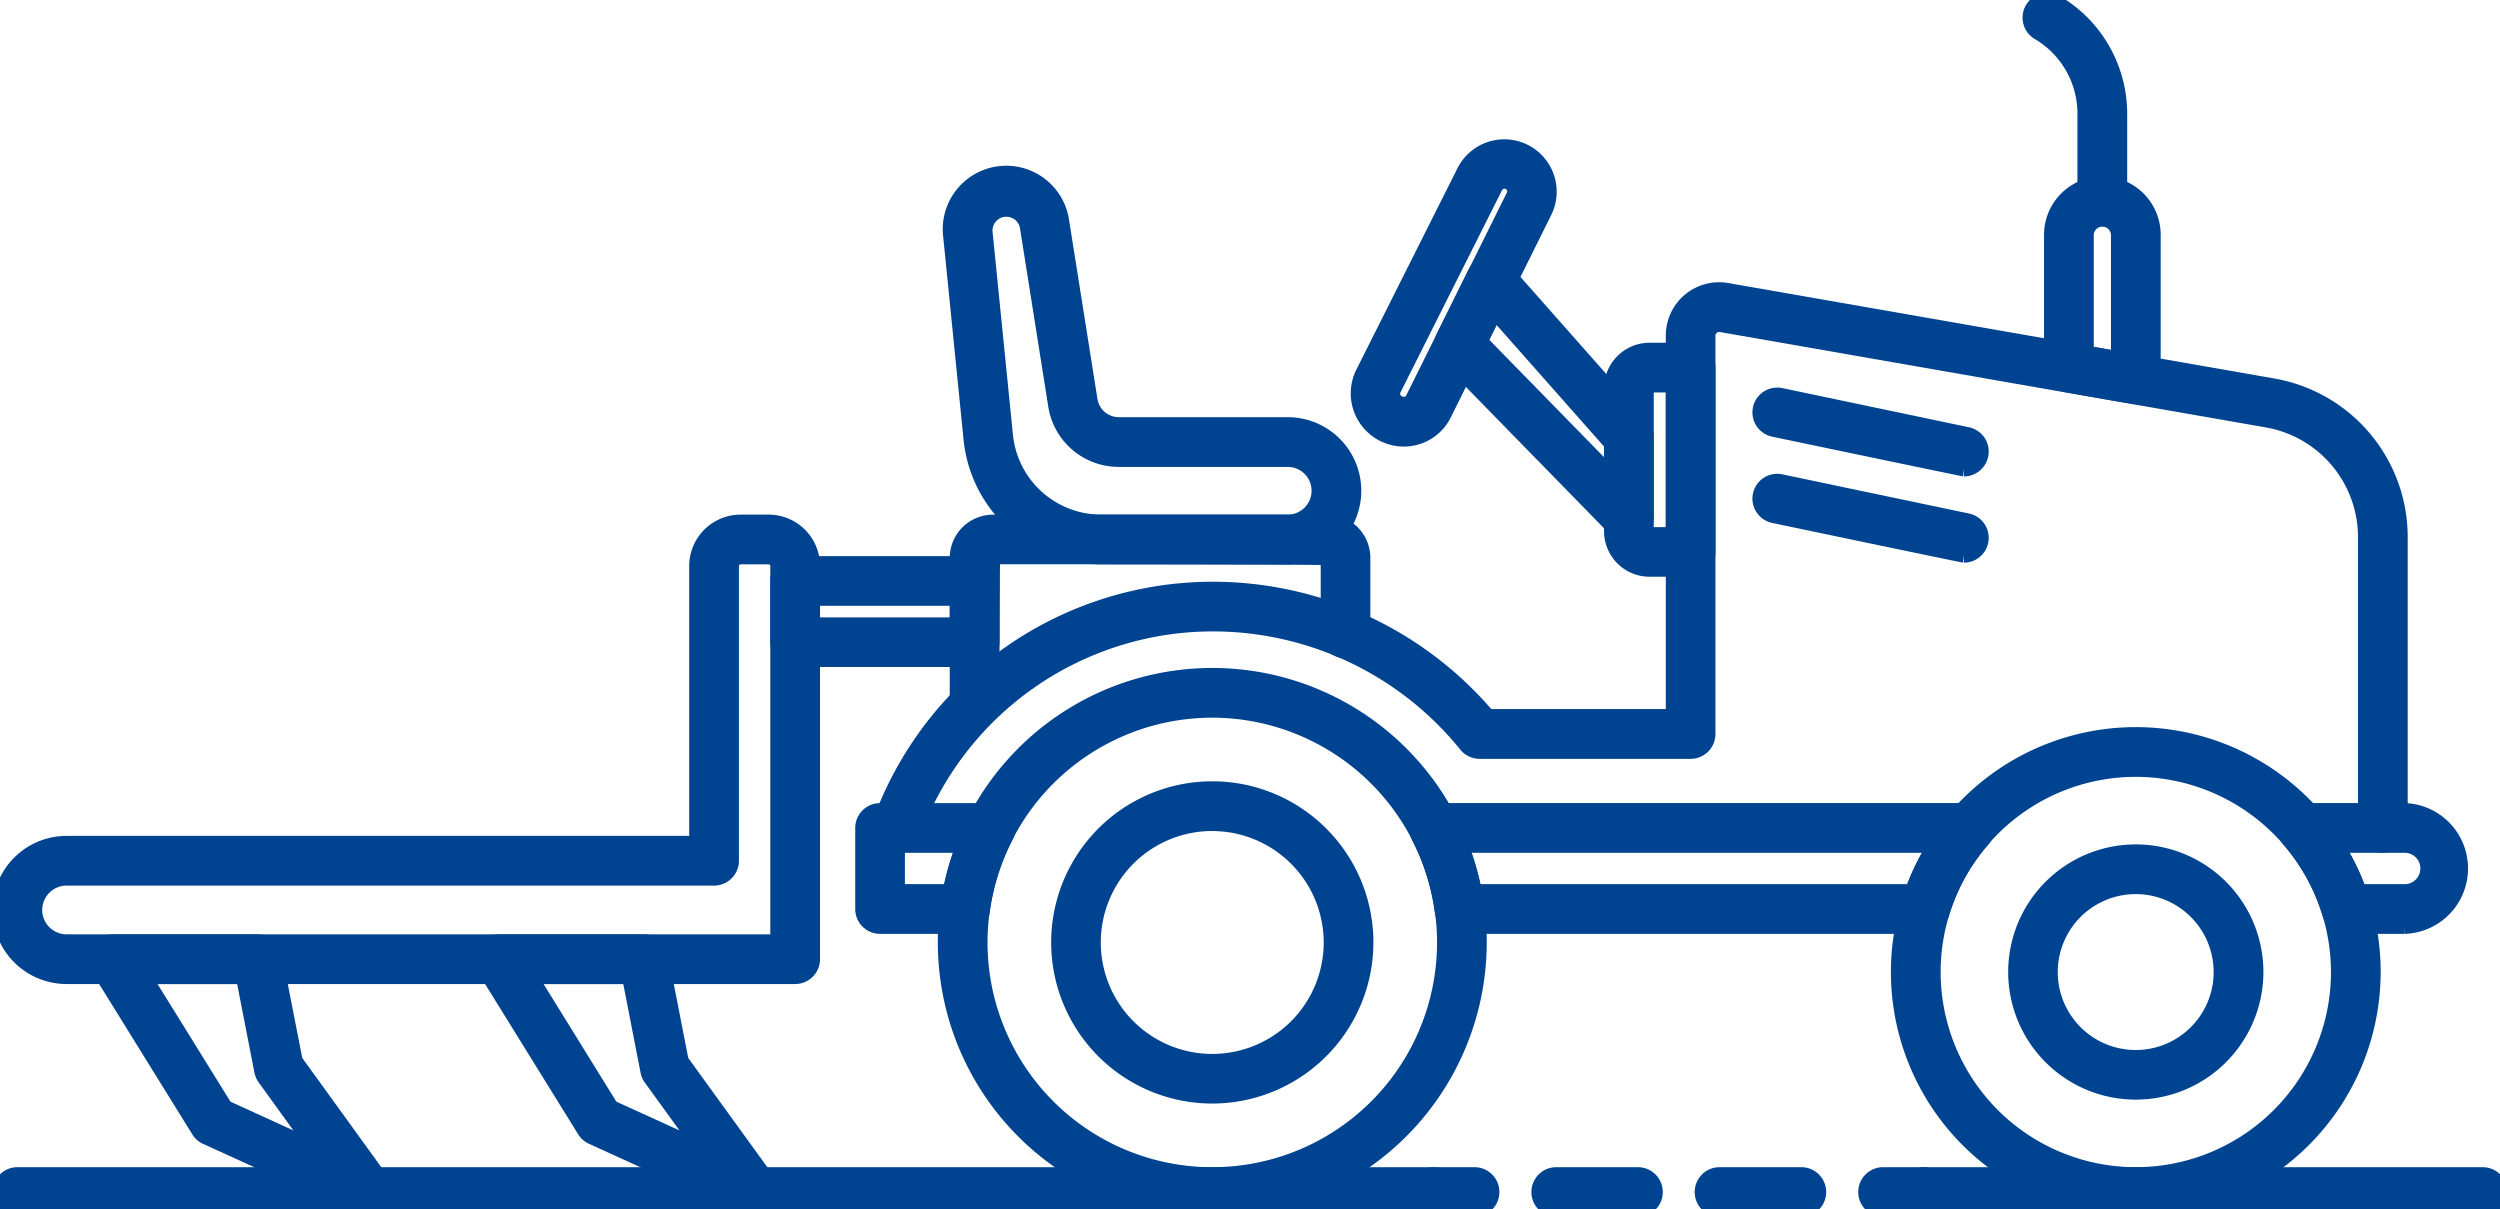 <?xml version="1.0" encoding="UTF-8"?><svg id="Groupe_341" data-name="Groupe 341" xmlns="http://www.w3.org/2000/svg" xmlns:xlink="http://www.w3.org/1999/xlink" width="168.091" height="81.319" viewBox="0 0 168.091 81.319">
  <defs>
    <clipPath id="clip-path">
      <rect id="Rectangle_185" data-name="Rectangle 185" width="168.091" height="81.319" fill="#004391" stroke="#004391" stroke-width="1"/>
    </clipPath>
  </defs>
  <g id="Groupe_340" data-name="Groupe 340" transform="translate(0 0)" clip-path="url(#clip-path)">
    <path id="Tracé_782" data-name="Tracé 782" d="M38.743,40.743A15.965,15.965,0,1,1,54.707,24.779,15.982,15.982,0,0,1,38.743,40.743m0-29.587A13.622,13.622,0,1,0,52.365,24.779,13.641,13.641,0,0,0,38.743,11.156" transform="translate(104.861 40.576)" fill="#004391" stroke="#004391" stroke-width="1"/>
    <path id="Tracé_783" data-name="Tracé 783" d="M32.265,26.382a8.08,8.08,0,1,1,8.08-8.08,8.087,8.087,0,0,1-8.08,8.08m0-13.818A5.741,5.741,0,1,0,38,18.3a5.746,5.746,0,0,0-5.738-5.738" transform="translate(111.338 47.053)" fill="#004391" stroke="#004391" stroke-width="1"/>
    <path id="Tracé_784" data-name="Tracé 784" d="M29.3,44.012A17.954,17.954,0,1,1,47.25,26.058,17.976,17.976,0,0,1,29.3,44.012m0-33.566A15.612,15.612,0,1,0,44.908,26.058,15.631,15.631,0,0,0,29.3,10.446" transform="translate(52.214 37.308)" fill="#004391" stroke="#004391" stroke-width="1"/>
    <path id="Tracé_785" data-name="Tracé 785" d="M23.035,30.13A10.333,10.333,0,1,1,33.368,19.8,10.343,10.343,0,0,1,23.035,30.13m0-18.324A7.994,7.994,0,1,0,31.026,19.8a8,8,0,0,0-7.991-7.991" transform="translate(58.475 43.568)" fill="#004391" stroke="#004391" stroke-width="1"/>
    <path id="Tracé_786" data-name="Tracé 786" d="M51.188,17.52H19.875a1.166,1.166,0,0,1-1.154-1.014,15.491,15.491,0,0,0-1.6-5.071,1.178,1.178,0,0,1,1.042-1.709H54.2a1.174,1.174,0,0,1,.885,1.939,13.506,13.506,0,0,0-2.774,5.021,1.172,1.172,0,0,1-1.121.835M20.873,15.177H50.342a15.689,15.689,0,0,1,1.524-3.11H19.976a17.967,17.967,0,0,1,.9,3.11" transform="translate(78.244 44.77)" fill="#004391" stroke="#004391" stroke-width="1"/>
    <path id="Tracé_787" data-name="Tracé 787" d="M17.238,17.52H11.517a1.169,1.169,0,0,1-1.166-1.171V10.9a1.169,1.169,0,0,1,1.166-1.171h7.442a1.15,1.15,0,0,1,.992.566A1.171,1.171,0,0,1,20,11.434a15.359,15.359,0,0,0-1.6,5.071,1.178,1.178,0,0,1-1.166,1.014m-4.545-2.342h3.553a18.475,18.475,0,0,1,.9-3.11H12.693Z" transform="translate(47.652 44.77)" fill="#004391" stroke="#004391" stroke-width="1"/>
    <path id="Tracé_788" data-name="Tracé 788" d="M35.5,17.52H31.588a1.172,1.172,0,0,1-1.121-.835A13.572,13.572,0,0,0,27.7,11.664a1.17,1.17,0,0,1,.88-1.939H35.5a3.9,3.9,0,0,1,0,7.795m-3.065-2.342H35.5a1.555,1.555,0,0,0,0-3.11H30.91a15.691,15.691,0,0,1,1.524,3.11" transform="translate(126.181 44.77)" fill="#004391" stroke="#004391" stroke-width="1"/>
    <path id="Tracé_789" data-name="Tracé 789" d="M11.719,40.836a1.087,1.087,0,0,1-.4-.073,1.161,1.161,0,0,1-.7-1.5,23.816,23.816,0,0,1,22.33-15.651,24.294,24.294,0,0,1,18.531,8.562H63.944V6.565a3.084,3.084,0,0,1,3.614-3.043l36.7,6.416a10.323,10.323,0,0,1,8.568,10.193V39.665a1.171,1.171,0,0,1-2.342,0V20.131a7.993,7.993,0,0,0-6.629-7.89l-36.7-6.411a.748.748,0,0,0-.874.734V33.35a1.169,1.169,0,0,1-1.166,1.171H50.927a1.174,1.174,0,0,1-.919-.443,21.9,21.9,0,0,0-17.057-8.125,21.481,21.481,0,0,0-20.134,14.11,1.172,1.172,0,0,1-1.1.773" transform="translate(48.559 16.001)" fill="#004391" stroke="#004391" stroke-width="1"/>
    <path id="Tracé_790" data-name="Tracé 790" d="M12.656,19.5a1.171,1.171,0,0,1-1.171-1.171V8.668a2.407,2.407,0,0,1,2.4-2.4H36.365a2.4,2.4,0,0,1,2.4,2.4v5.094a1.168,1.168,0,1,1-2.337,0V8.668C36.365,8.6,13.889,8.6,13.889,8.6c-.062.067-.062,9.728-.062,9.728A1.171,1.171,0,0,1,12.656,19.5" transform="translate(52.872 28.837)" fill="#004391" stroke="#004391" stroke-width="1"/>
    <path id="Tracé_791" data-name="Tracé 791" d="M34.088,27.808H21.57a8.8,8.8,0,0,1-8.781-7.952L11.422,6.24A3.77,3.77,0,0,1,18.9,5.276l1.9,11.98a1.954,1.954,0,0,0,1.939,1.659H34.088a4.446,4.446,0,1,1,0,8.893M15.17,4.435A1.433,1.433,0,0,0,13.747,6.01l1.367,13.617a6.466,6.466,0,0,0,6.455,5.839H34.088a2.1,2.1,0,1,0,0-4.208H22.735a4.292,4.292,0,0,1-4.253-3.631L16.582,5.64a1.423,1.423,0,0,0-1.412-1.2" transform="translate(52.493 9.635)" fill="#004391" stroke="#004391" stroke-width="1"/>
    <path id="Tracé_792" data-name="Tracé 792" d="M24.658,18.934H21.9a2.562,2.562,0,0,1-2.561-2.555V6.763A2.564,2.564,0,0,1,21.9,4.2h2.763A1.174,1.174,0,0,1,25.83,5.373v12.4a1.169,1.169,0,0,1-1.171,1.166M21.9,6.544a.219.219,0,0,0-.219.219v9.616a.219.219,0,0,0,.219.219h1.591V6.544Z" transform="translate(89.011 19.344)" fill="#004391" stroke="#004391" stroke-width="1"/>
    <path id="Tracé_793" data-name="Tracé 793" d="M29.882,21.456a1.179,1.179,0,0,1-.841-.353L17.633,9.43a1.177,1.177,0,0,1-.213-1.339L19.544,3.81a1.172,1.172,0,0,1,1.928-.252l9.285,10.5a1.179,1.179,0,0,1,.291.779v5.447a1.171,1.171,0,0,1-.728,1.087,1.188,1.188,0,0,1-.437.084m-10-13.068,8.826,9.027V15.28L20.866,6.41Z" transform="translate(79.64 14.553)" fill="#004391" stroke="#004391" stroke-width="1"/>
    <path id="Tracé_794" data-name="Tracé 794" d="M19.384,21.437a3.076,3.076,0,0,1-2.768-4.41L23.447,3.421a3.022,3.022,0,0,1,5.407,2.7L22.085,19.761a3.014,3.014,0,0,1-2.7,1.675m-.678-3.362a.683.683,0,0,0,.275.9.743.743,0,0,0,.6.09.665.665,0,0,0,.409-.347L26.758,5.08a.679.679,0,0,0-.247-.874.662.662,0,0,0-.544-.084.688.688,0,0,0-.431.353Z" transform="translate(75.008 8.089)" fill="#004391" stroke="#004391" stroke-width="1"/>
    <path id="Tracé_795" data-name="Tracé 795" d="M30.286,16.524c-.2-.017-4.7-.813-4.7-.813a1.177,1.177,0,0,1-.969-1.154V5.625a3.421,3.421,0,0,1,6.842,0v9.728a1.178,1.178,0,0,1-.42.9,1.159,1.159,0,0,1-.751.275m-3.329-2.947,2.157.381V5.625a1.079,1.079,0,0,0-2.157,0Z" transform="translate(113.317 10.16)" fill="#004391" stroke="#004391" stroke-width="1"/>
    <path id="Tracé_796" data-name="Tracé 796" d="M29.246,14.711a1.172,1.172,0,0,1-1.177-1.171V7.633a6.324,6.324,0,0,0-3.138-5.452A1.172,1.172,0,0,1,26.113.158a8.679,8.679,0,0,1,4.3,7.475V13.54a1.169,1.169,0,0,1-1.166,1.171" transform="translate(112.111 -0.001)" fill="#004391" stroke="#004391" stroke-width="1"/>
    <path id="Tracé_797" data-name="Tracé 797" d="M22.568,13.217H10.5a1.169,1.169,0,0,1-1.171-1.166V7.928A1.169,1.169,0,0,1,10.5,6.762H22.568a1.166,1.166,0,0,1,1.171,1.166v4.124a1.166,1.166,0,0,1-1.171,1.166M11.674,10.881H21.4V9.1H11.674Z" transform="translate(42.961 31.13)" fill="#004391" stroke="#004391" stroke-width="1"/>
    <path id="Tracé_798" data-name="Tracé 798" d="M53.464,36.826H4.477a4.48,4.48,0,0,1,0-8.96H46.84V9.217A2.958,2.958,0,0,1,49.8,6.264h1.877a2.958,2.958,0,0,1,2.959,2.953V35.655a1.174,1.174,0,0,1-1.171,1.171M4.477,30.208a2.138,2.138,0,1,0,0,4.276H52.293V9.217a.613.613,0,0,0-.616-.611H49.8a.613.613,0,0,0-.616.611v19.82a1.174,1.174,0,0,1-1.171,1.171Z" transform="translate(0 28.837)" fill="#004391" stroke="#004391" stroke-width="1"/>
    <path id="Tracé_799" data-name="Tracé 799" d="M24.143,29.294a1.16,1.16,0,0,1-.488-.106L13.21,24.425a1.164,1.164,0,0,1-.51-.448L5.954,13.083A1.161,1.161,0,0,1,5.926,11.9a1.175,1.175,0,0,1,1.025-.6h9.728a1.166,1.166,0,0,1,1.149.941l1.378,7.072,5.884,8.125a1.169,1.169,0,0,1-.947,1.855M14.5,22.441,20.6,25.22l-3.435-4.746a1.132,1.132,0,0,1-.2-.459l-1.244-6.377H9.052Z" transform="translate(26.598 52.025)" fill="#004391" stroke="#004391" stroke-width="1"/>
    <path id="Tracé_800" data-name="Tracé 800" d="M19.512,29.294a1.167,1.167,0,0,1-.493-.106L8.574,24.425a1.12,1.12,0,0,1-.5-.448L1.323,13.083A1.161,1.161,0,0,1,1.295,11.9a1.173,1.173,0,0,1,1.02-.6h9.733a1.164,1.164,0,0,1,1.143.941l1.384,7.072,5.878,8.125a1.169,1.169,0,0,1-.941,1.855M9.874,22.441l6.086,2.779L12.53,20.474a1.142,1.142,0,0,1-.207-.459l-1.244-6.377H4.416Z" transform="translate(5.278 52.025)" fill="#004391" stroke="#004391" stroke-width="1"/>
    <path id="Tracé_801" data-name="Tracé 801" d="M34.837,9.713C34.6,9.685,22.044,7.052,22.044,7.052a1.168,1.168,0,0,1,.482-2.286L35.078,7.4a1.17,1.17,0,0,1-.241,2.314" transform="translate(97.211 21.818)" fill="#004391" stroke="#004391" stroke-width="1"/>
    <path id="Tracé_802" data-name="Tracé 802" d="M34.837,10.748C34.6,10.72,22.044,8.087,22.044,8.087A1.168,1.168,0,0,1,22.526,5.8L35.078,8.434a1.17,1.17,0,0,1-.241,2.314" transform="translate(97.211 26.583)" fill="#004391" stroke="#004391" stroke-width="1"/>
    <path id="Tracé_803" data-name="Tracé 803" d="M96.41,16.436H1.171a1.171,1.171,0,1,1,0-2.342H96.41a1.171,1.171,0,1,1,0,2.342" transform="translate(0 64.883)" fill="#004391" stroke="#004391" stroke-width="1"/>
    <path id="Tracé_804" data-name="Tracé 804" d="M26.286,16.436H23.557a1.171,1.171,0,1,1,0-2.342h2.729a1.171,1.171,0,0,1,0,2.342" transform="translate(103.056 64.883)" fill="#004391" stroke="#004391" stroke-width="1"/>
    <path id="Tracé_805" data-name="Tracé 805" d="M36.115,16.436h-5.5a1.171,1.171,0,0,1,0-2.342h5.5a1.171,1.171,0,0,1,0,2.342m-10.989,0H19.635a1.171,1.171,0,1,1,0-2.342h5.492a1.171,1.171,0,0,1,0,2.342" transform="translate(85.001 64.883)" fill="#004391" stroke="#004391" stroke-width="1"/>
    <path id="Tracé_806" data-name="Tracé 806" d="M20.9,16.436H18.167a1.171,1.171,0,1,1,0-2.342H20.9a1.171,1.171,0,0,1,0,2.342" transform="translate(78.243 64.883)" fill="#004391" stroke="#004391" stroke-width="1"/>
    <path id="Tracé_807" data-name="Tracé 807" d="M61.627,16.436H24.044a1.171,1.171,0,1,1,0-2.342H61.627a1.171,1.171,0,0,1,0,2.342" transform="translate(105.298 64.883)" fill="#004391" stroke="#004391" stroke-width="1"/>
  </g>
</svg>
